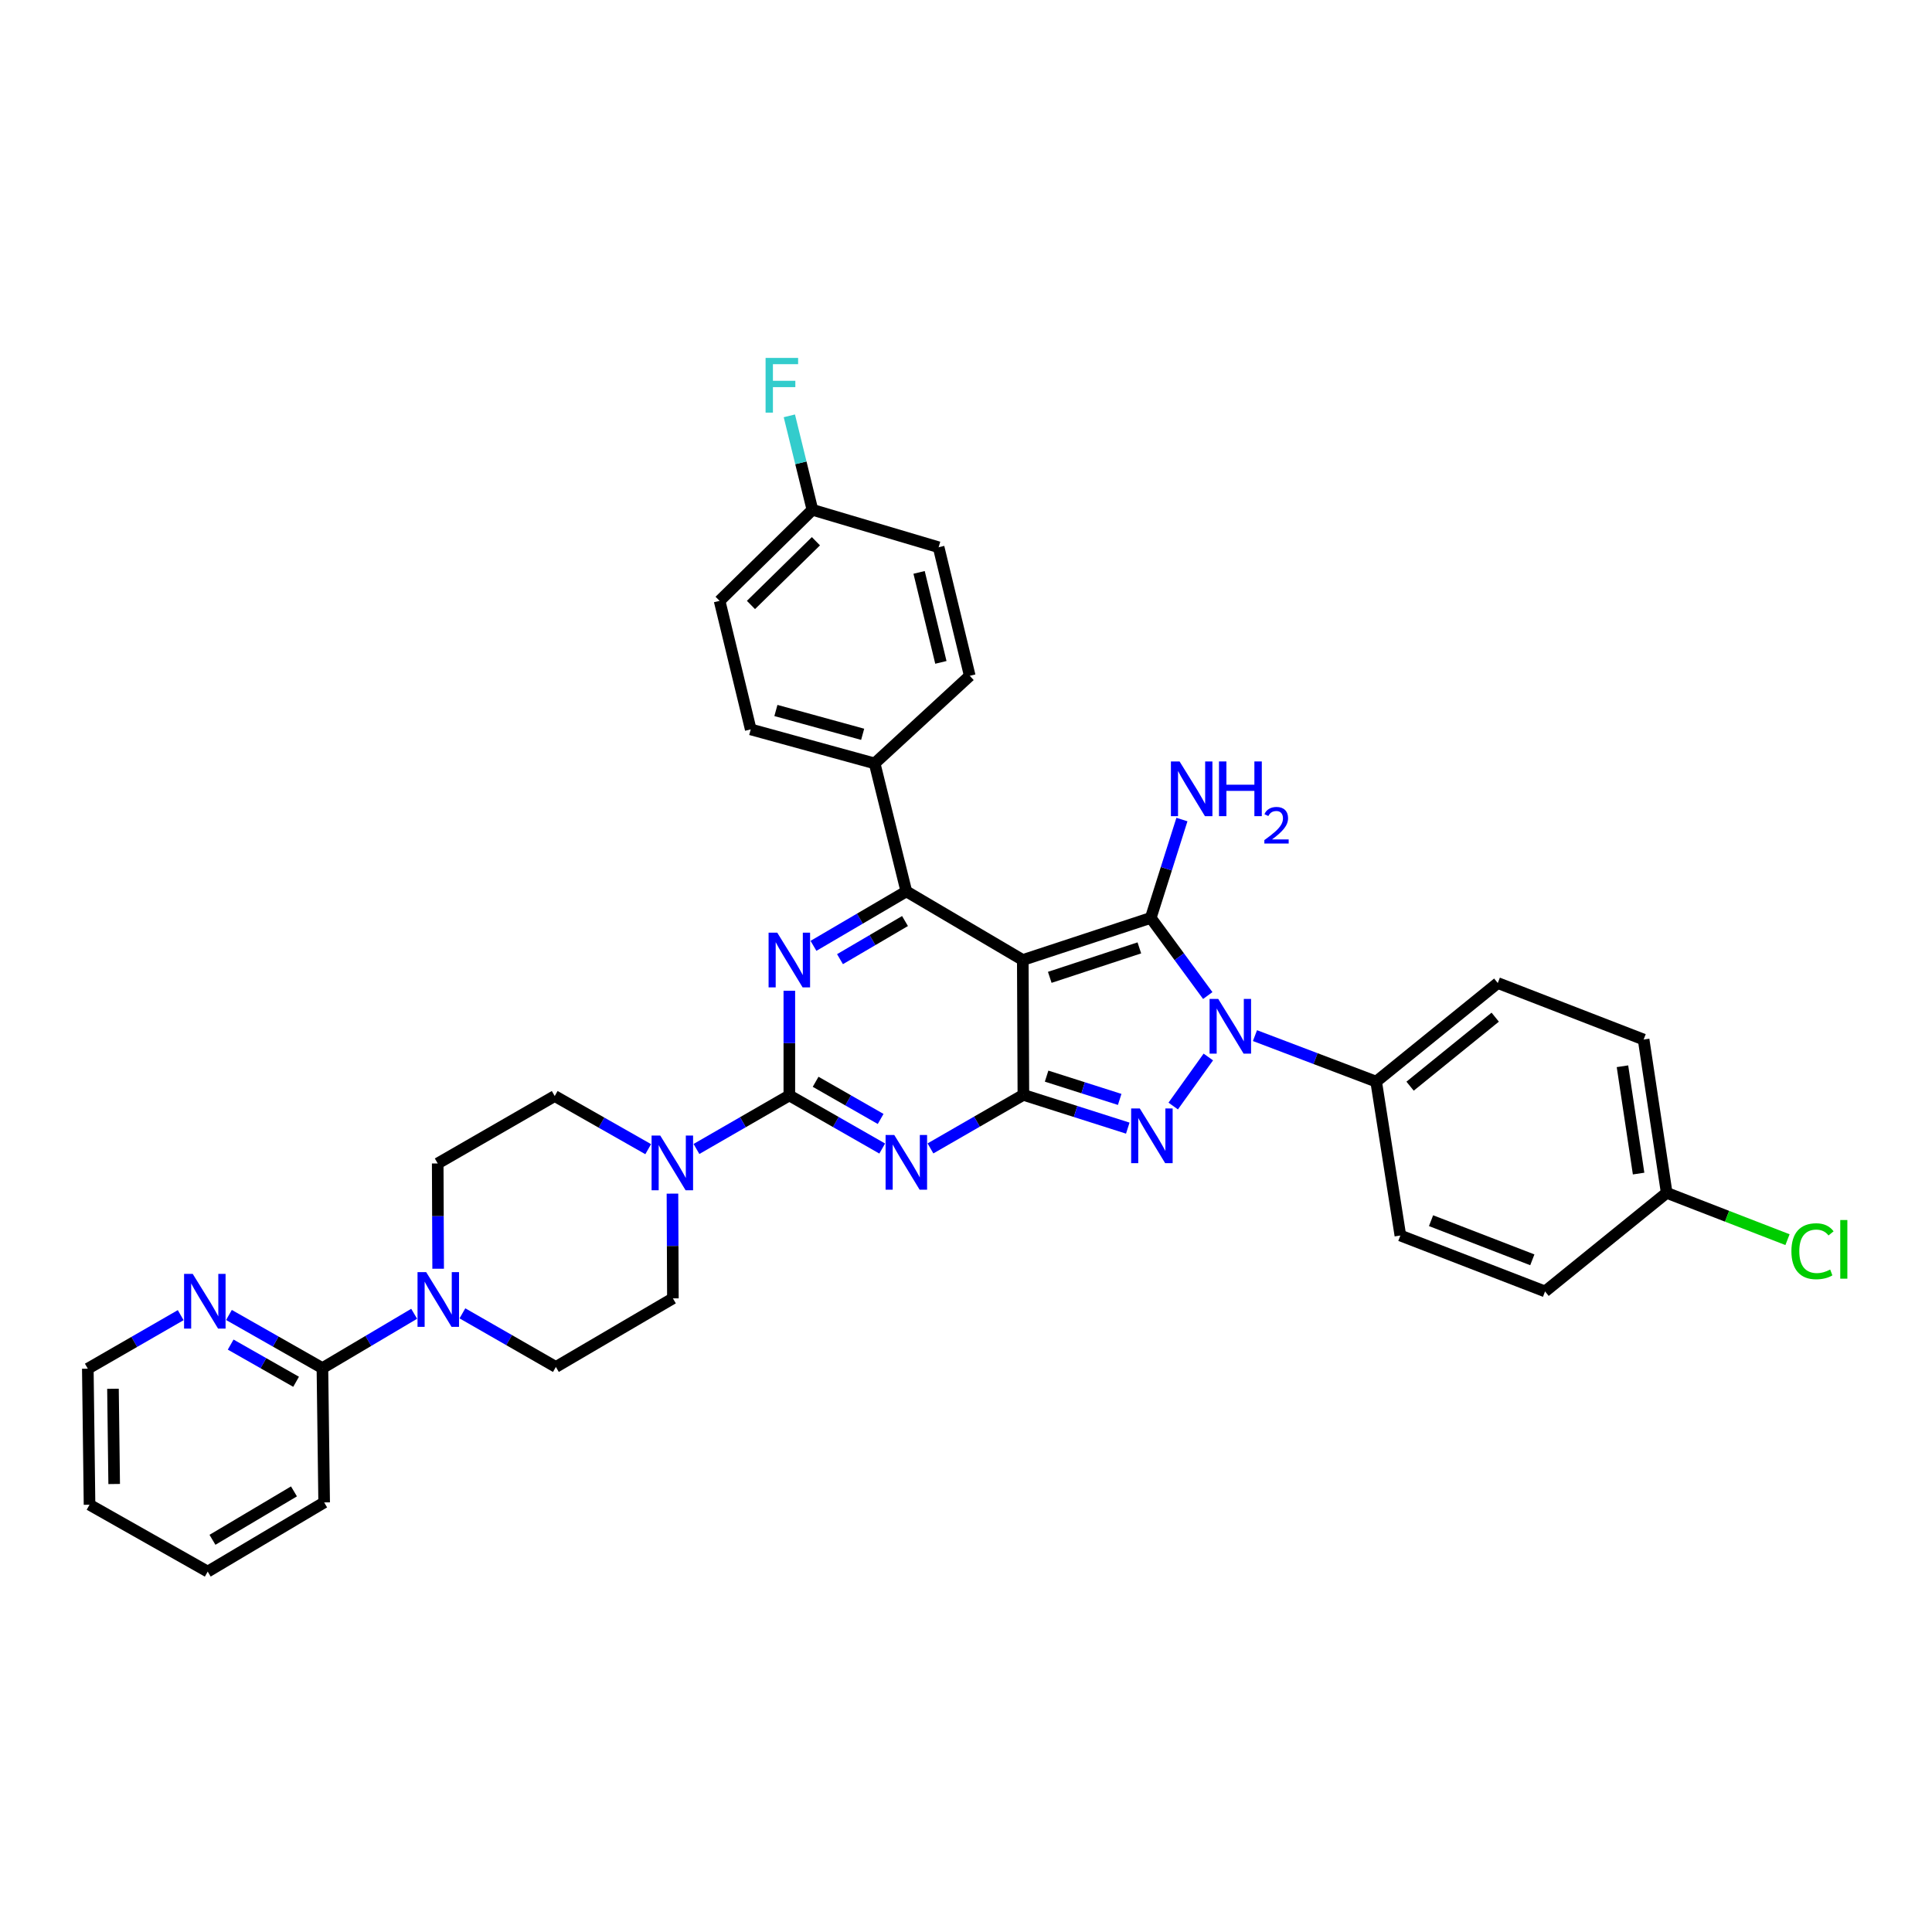 <?xml version='1.0' encoding='iso-8859-1'?>
<svg version='1.1' baseProfile='full'
              xmlns='http://www.w3.org/2000/svg'
                      xmlns:rdkit='http://www.rdkit.org/xml'
                      xmlns:xlink='http://www.w3.org/1999/xlink'
                  xml:space='preserve'
width='1000px' height='1000px' viewBox='0 0 1000 1000'>
<!-- END OF HEADER -->
<rect style='opacity:1.0;fill:#FFFFFF;stroke:none' width='1000' height='1000' x='0' y='0'> </rect>
<path class='bond-0' d='M 529.394,496.897 L 529.702,566.702' style='fill:none;fill-rule:evenodd;stroke:#000000;stroke-width:6px;stroke-linecap:butt;stroke-linejoin:miter;stroke-opacity:1' />
<path class='bond-1' d='M 529.394,496.897 L 595.633,475.108' style='fill:none;fill-rule:evenodd;stroke:#000000;stroke-width:6px;stroke-linecap:butt;stroke-linejoin:miter;stroke-opacity:1' />
<path class='bond-1' d='M 543.357,505.872 L 589.725,490.62' style='fill:none;fill-rule:evenodd;stroke:#000000;stroke-width:6px;stroke-linecap:butt;stroke-linejoin:miter;stroke-opacity:1' />
<path class='bond-7' d='M 529.394,496.897 L 469.119,461.382' style='fill:none;fill-rule:evenodd;stroke:#000000;stroke-width:6px;stroke-linecap:butt;stroke-linejoin:miter;stroke-opacity:1' />
<path class='bond-2' d='M 529.702,566.702 L 505.654,580.56' style='fill:none;fill-rule:evenodd;stroke:#000000;stroke-width:6px;stroke-linecap:butt;stroke-linejoin:miter;stroke-opacity:1' />
<path class='bond-2' d='M 505.654,580.56 L 481.607,594.419' style='fill:none;fill-rule:evenodd;stroke:#0000FF;stroke-width:6px;stroke-linecap:butt;stroke-linejoin:miter;stroke-opacity:1' />
<path class='bond-5' d='M 529.702,566.702 L 556.718,575.31' style='fill:none;fill-rule:evenodd;stroke:#000000;stroke-width:6px;stroke-linecap:butt;stroke-linejoin:miter;stroke-opacity:1' />
<path class='bond-5' d='M 556.718,575.31 L 583.735,583.918' style='fill:none;fill-rule:evenodd;stroke:#0000FF;stroke-width:6px;stroke-linecap:butt;stroke-linejoin:miter;stroke-opacity:1' />
<path class='bond-5' d='M 541.72,557.004 L 560.631,563.03' style='fill:none;fill-rule:evenodd;stroke:#000000;stroke-width:6px;stroke-linecap:butt;stroke-linejoin:miter;stroke-opacity:1' />
<path class='bond-5' d='M 560.631,563.03 L 579.543,569.056' style='fill:none;fill-rule:evenodd;stroke:#0000FF;stroke-width:6px;stroke-linecap:butt;stroke-linejoin:miter;stroke-opacity:1' />
<path class='bond-4' d='M 595.633,475.108 L 610.386,495.202' style='fill:none;fill-rule:evenodd;stroke:#000000;stroke-width:6px;stroke-linecap:butt;stroke-linejoin:miter;stroke-opacity:1' />
<path class='bond-4' d='M 610.386,495.202 L 625.138,515.295' style='fill:none;fill-rule:evenodd;stroke:#0000FF;stroke-width:6px;stroke-linecap:butt;stroke-linejoin:miter;stroke-opacity:1' />
<path class='bond-13' d='M 595.633,475.108 L 603.699,449.651' style='fill:none;fill-rule:evenodd;stroke:#000000;stroke-width:6px;stroke-linecap:butt;stroke-linejoin:miter;stroke-opacity:1' />
<path class='bond-13' d='M 603.699,449.651 L 611.765,424.194' style='fill:none;fill-rule:evenodd;stroke:#0000FF;stroke-width:6px;stroke-linecap:butt;stroke-linejoin:miter;stroke-opacity:1' />
<path class='bond-3' d='M 456.635,594.479 L 432.596,580.737' style='fill:none;fill-rule:evenodd;stroke:#0000FF;stroke-width:6px;stroke-linecap:butt;stroke-linejoin:miter;stroke-opacity:1' />
<path class='bond-3' d='M 432.596,580.737 L 408.558,566.996' style='fill:none;fill-rule:evenodd;stroke:#000000;stroke-width:6px;stroke-linecap:butt;stroke-linejoin:miter;stroke-opacity:1' />
<path class='bond-3' d='M 455.82,579.167 L 438.993,569.548' style='fill:none;fill-rule:evenodd;stroke:#0000FF;stroke-width:6px;stroke-linecap:butt;stroke-linejoin:miter;stroke-opacity:1' />
<path class='bond-3' d='M 438.993,569.548 L 422.166,559.929' style='fill:none;fill-rule:evenodd;stroke:#000000;stroke-width:6px;stroke-linecap:butt;stroke-linejoin:miter;stroke-opacity:1' />
<path class='bond-8' d='M 408.558,566.996 L 384.521,580.853' style='fill:none;fill-rule:evenodd;stroke:#000000;stroke-width:6px;stroke-linecap:butt;stroke-linejoin:miter;stroke-opacity:1' />
<path class='bond-8' d='M 384.521,580.853 L 360.484,594.71' style='fill:none;fill-rule:evenodd;stroke:#0000FF;stroke-width:6px;stroke-linecap:butt;stroke-linejoin:miter;stroke-opacity:1' />
<path class='bond-36' d='M 408.558,566.996 L 408.558,539.902' style='fill:none;fill-rule:evenodd;stroke:#000000;stroke-width:6px;stroke-linecap:butt;stroke-linejoin:miter;stroke-opacity:1' />
<path class='bond-36' d='M 408.558,539.902 L 408.558,512.809' style='fill:none;fill-rule:evenodd;stroke:#0000FF;stroke-width:6px;stroke-linecap:butt;stroke-linejoin:miter;stroke-opacity:1' />
<path class='bond-11' d='M 649.57,536.036 L 680.936,547.939' style='fill:none;fill-rule:evenodd;stroke:#0000FF;stroke-width:6px;stroke-linecap:butt;stroke-linejoin:miter;stroke-opacity:1' />
<path class='bond-11' d='M 680.936,547.939 L 712.302,559.843' style='fill:none;fill-rule:evenodd;stroke:#000000;stroke-width:6px;stroke-linecap:butt;stroke-linejoin:miter;stroke-opacity:1' />
<path class='bond-35' d='M 625.427,547.098 L 607.255,572.482' style='fill:none;fill-rule:evenodd;stroke:#0000FF;stroke-width:6px;stroke-linecap:butt;stroke-linejoin:miter;stroke-opacity:1' />
<path class='bond-6' d='M 421.053,489.569 L 445.086,475.476' style='fill:none;fill-rule:evenodd;stroke:#0000FF;stroke-width:6px;stroke-linecap:butt;stroke-linejoin:miter;stroke-opacity:1' />
<path class='bond-6' d='M 445.086,475.476 L 469.119,461.382' style='fill:none;fill-rule:evenodd;stroke:#000000;stroke-width:6px;stroke-linecap:butt;stroke-linejoin:miter;stroke-opacity:1' />
<path class='bond-6' d='M 434.782,496.459 L 451.606,486.593' style='fill:none;fill-rule:evenodd;stroke:#0000FF;stroke-width:6px;stroke-linecap:butt;stroke-linejoin:miter;stroke-opacity:1' />
<path class='bond-6' d='M 451.606,486.593 L 468.429,476.728' style='fill:none;fill-rule:evenodd;stroke:#000000;stroke-width:6px;stroke-linecap:butt;stroke-linejoin:miter;stroke-opacity:1' />
<path class='bond-12' d='M 469.119,461.382 L 452.722,395.143' style='fill:none;fill-rule:evenodd;stroke:#000000;stroke-width:6px;stroke-linecap:butt;stroke-linejoin:miter;stroke-opacity:1' />
<path class='bond-15' d='M 348.063,617.822 L 348.176,644.926' style='fill:none;fill-rule:evenodd;stroke:#0000FF;stroke-width:6px;stroke-linecap:butt;stroke-linejoin:miter;stroke-opacity:1' />
<path class='bond-15' d='M 348.176,644.926 L 348.29,672.029' style='fill:none;fill-rule:evenodd;stroke:#000000;stroke-width:6px;stroke-linecap:butt;stroke-linejoin:miter;stroke-opacity:1' />
<path class='bond-16' d='M 335.506,594.809 L 311.313,581.056' style='fill:none;fill-rule:evenodd;stroke:#0000FF;stroke-width:6px;stroke-linecap:butt;stroke-linejoin:miter;stroke-opacity:1' />
<path class='bond-16' d='M 311.313,581.056 L 287.12,567.304' style='fill:none;fill-rule:evenodd;stroke:#000000;stroke-width:6px;stroke-linecap:butt;stroke-linejoin:miter;stroke-opacity:1' />
<path class='bond-9' d='M 239.346,679.783 L 263.534,693.656' style='fill:none;fill-rule:evenodd;stroke:#0000FF;stroke-width:6px;stroke-linecap:butt;stroke-linejoin:miter;stroke-opacity:1' />
<path class='bond-9' d='M 263.534,693.656 L 287.721,707.53' style='fill:none;fill-rule:evenodd;stroke:#000000;stroke-width:6px;stroke-linecap:butt;stroke-linejoin:miter;stroke-opacity:1' />
<path class='bond-10' d='M 214.37,680.009 L 190.627,694.07' style='fill:none;fill-rule:evenodd;stroke:#0000FF;stroke-width:6px;stroke-linecap:butt;stroke-linejoin:miter;stroke-opacity:1' />
<path class='bond-10' d='M 190.627,694.07 L 166.885,708.131' style='fill:none;fill-rule:evenodd;stroke:#000000;stroke-width:6px;stroke-linecap:butt;stroke-linejoin:miter;stroke-opacity:1' />
<path class='bond-39' d='M 226.786,656.696 L 226.672,629.449' style='fill:none;fill-rule:evenodd;stroke:#0000FF;stroke-width:6px;stroke-linecap:butt;stroke-linejoin:miter;stroke-opacity:1' />
<path class='bond-39' d='M 226.672,629.449 L 226.559,602.203' style='fill:none;fill-rule:evenodd;stroke:#000000;stroke-width:6px;stroke-linecap:butt;stroke-linejoin:miter;stroke-opacity:1' />
<path class='bond-14' d='M 166.885,708.131 L 142.696,694.379' style='fill:none;fill-rule:evenodd;stroke:#000000;stroke-width:6px;stroke-linecap:butt;stroke-linejoin:miter;stroke-opacity:1' />
<path class='bond-14' d='M 142.696,694.379 L 118.506,680.627' style='fill:none;fill-rule:evenodd;stroke:#0000FF;stroke-width:6px;stroke-linecap:butt;stroke-linejoin:miter;stroke-opacity:1' />
<path class='bond-14' d='M 153.258,715.21 L 136.326,705.583' style='fill:none;fill-rule:evenodd;stroke:#000000;stroke-width:6px;stroke-linecap:butt;stroke-linejoin:miter;stroke-opacity:1' />
<path class='bond-14' d='M 136.326,705.583 L 119.393,695.957' style='fill:none;fill-rule:evenodd;stroke:#0000FF;stroke-width:6px;stroke-linecap:butt;stroke-linejoin:miter;stroke-opacity:1' />
<path class='bond-31' d='M 166.885,708.131 L 167.78,777.65' style='fill:none;fill-rule:evenodd;stroke:#000000;stroke-width:6px;stroke-linecap:butt;stroke-linejoin:miter;stroke-opacity:1' />
<path class='bond-19' d='M 712.302,559.843 L 775.248,508.819' style='fill:none;fill-rule:evenodd;stroke:#000000;stroke-width:6px;stroke-linecap:butt;stroke-linejoin:miter;stroke-opacity:1' />
<path class='bond-19' d='M 729.86,562.201 L 773.922,526.484' style='fill:none;fill-rule:evenodd;stroke:#000000;stroke-width:6px;stroke-linecap:butt;stroke-linejoin:miter;stroke-opacity:1' />
<path class='bond-20' d='M 712.302,559.843 L 724.826,639.5' style='fill:none;fill-rule:evenodd;stroke:#000000;stroke-width:6px;stroke-linecap:butt;stroke-linejoin:miter;stroke-opacity:1' />
<path class='bond-21' d='M 452.722,395.143 L 388.573,377.536' style='fill:none;fill-rule:evenodd;stroke:#000000;stroke-width:6px;stroke-linecap:butt;stroke-linejoin:miter;stroke-opacity:1' />
<path class='bond-21' d='M 446.511,380.073 L 401.607,367.748' style='fill:none;fill-rule:evenodd;stroke:#000000;stroke-width:6px;stroke-linecap:butt;stroke-linejoin:miter;stroke-opacity:1' />
<path class='bond-22' d='M 452.722,395.143 L 501.942,349.797' style='fill:none;fill-rule:evenodd;stroke:#000000;stroke-width:6px;stroke-linecap:butt;stroke-linejoin:miter;stroke-opacity:1' />
<path class='bond-32' d='M 93.528,680.722 L 69.492,694.573' style='fill:none;fill-rule:evenodd;stroke:#0000FF;stroke-width:6px;stroke-linecap:butt;stroke-linejoin:miter;stroke-opacity:1' />
<path class='bond-32' d='M 69.492,694.573 L 45.455,708.425' style='fill:none;fill-rule:evenodd;stroke:#000000;stroke-width:6px;stroke-linecap:butt;stroke-linejoin:miter;stroke-opacity:1' />
<path class='bond-18' d='M 348.29,672.029 L 287.721,707.53' style='fill:none;fill-rule:evenodd;stroke:#000000;stroke-width:6px;stroke-linecap:butt;stroke-linejoin:miter;stroke-opacity:1' />
<path class='bond-17' d='M 287.12,567.304 L 226.559,602.203' style='fill:none;fill-rule:evenodd;stroke:#000000;stroke-width:6px;stroke-linecap:butt;stroke-linejoin:miter;stroke-opacity:1' />
<path class='bond-27' d='M 775.248,508.819 L 850.738,538.068' style='fill:none;fill-rule:evenodd;stroke:#000000;stroke-width:6px;stroke-linecap:butt;stroke-linejoin:miter;stroke-opacity:1' />
<path class='bond-26' d='M 724.826,639.5 L 799.715,668.442' style='fill:none;fill-rule:evenodd;stroke:#000000;stroke-width:6px;stroke-linecap:butt;stroke-linejoin:miter;stroke-opacity:1' />
<path class='bond-26' d='M 740.705,631.82 L 793.127,652.079' style='fill:none;fill-rule:evenodd;stroke:#000000;stroke-width:6px;stroke-linecap:butt;stroke-linejoin:miter;stroke-opacity:1' />
<path class='bond-25' d='M 388.573,377.536 L 372.463,311.003' style='fill:none;fill-rule:evenodd;stroke:#000000;stroke-width:6px;stroke-linecap:butt;stroke-linejoin:miter;stroke-opacity:1' />
<path class='bond-28' d='M 501.942,349.797 L 485.831,283.257' style='fill:none;fill-rule:evenodd;stroke:#000000;stroke-width:6px;stroke-linecap:butt;stroke-linejoin:miter;stroke-opacity:1' />
<path class='bond-28' d='M 486.998,342.849 L 475.721,296.271' style='fill:none;fill-rule:evenodd;stroke:#000000;stroke-width:6px;stroke-linecap:butt;stroke-linejoin:miter;stroke-opacity:1' />
<path class='bond-23' d='M 862.675,617.425 L 850.738,538.068' style='fill:none;fill-rule:evenodd;stroke:#000000;stroke-width:6px;stroke-linecap:butt;stroke-linejoin:miter;stroke-opacity:1' />
<path class='bond-23' d='M 848.139,607.439 L 839.784,551.889' style='fill:none;fill-rule:evenodd;stroke:#000000;stroke-width:6px;stroke-linecap:butt;stroke-linejoin:miter;stroke-opacity:1' />
<path class='bond-29' d='M 862.675,617.425 L 893.941,629.536' style='fill:none;fill-rule:evenodd;stroke:#000000;stroke-width:6px;stroke-linecap:butt;stroke-linejoin:miter;stroke-opacity:1' />
<path class='bond-29' d='M 893.941,629.536 L 925.207,641.647' style='fill:none;fill-rule:evenodd;stroke:#00CC00;stroke-width:6px;stroke-linecap:butt;stroke-linejoin:miter;stroke-opacity:1' />
<path class='bond-38' d='M 862.675,617.425 L 799.715,668.442' style='fill:none;fill-rule:evenodd;stroke:#000000;stroke-width:6px;stroke-linecap:butt;stroke-linejoin:miter;stroke-opacity:1' />
<path class='bond-24' d='M 420.501,263.874 L 372.463,311.003' style='fill:none;fill-rule:evenodd;stroke:#000000;stroke-width:6px;stroke-linecap:butt;stroke-linejoin:miter;stroke-opacity:1' />
<path class='bond-24' d='M 422.321,280.143 L 388.695,313.133' style='fill:none;fill-rule:evenodd;stroke:#000000;stroke-width:6px;stroke-linecap:butt;stroke-linejoin:miter;stroke-opacity:1' />
<path class='bond-30' d='M 420.501,263.874 L 414.533,239.555' style='fill:none;fill-rule:evenodd;stroke:#000000;stroke-width:6px;stroke-linecap:butt;stroke-linejoin:miter;stroke-opacity:1' />
<path class='bond-30' d='M 414.533,239.555 L 408.566,215.237' style='fill:none;fill-rule:evenodd;stroke:#33CCCC;stroke-width:6px;stroke-linecap:butt;stroke-linejoin:miter;stroke-opacity:1' />
<path class='bond-37' d='M 420.501,263.874 L 485.831,283.257' style='fill:none;fill-rule:evenodd;stroke:#000000;stroke-width:6px;stroke-linecap:butt;stroke-linejoin:miter;stroke-opacity:1' />
<path class='bond-33' d='M 167.78,777.65 L 107.512,813.451' style='fill:none;fill-rule:evenodd;stroke:#000000;stroke-width:6px;stroke-linecap:butt;stroke-linejoin:miter;stroke-opacity:1' />
<path class='bond-33' d='M 152.158,771.939 L 109.97,797' style='fill:none;fill-rule:evenodd;stroke:#000000;stroke-width:6px;stroke-linecap:butt;stroke-linejoin:miter;stroke-opacity:1' />
<path class='bond-34' d='M 45.455,708.425 L 46.342,778.846' style='fill:none;fill-rule:evenodd;stroke:#000000;stroke-width:6px;stroke-linecap:butt;stroke-linejoin:miter;stroke-opacity:1' />
<path class='bond-34' d='M 58.475,718.825 L 59.097,768.12' style='fill:none;fill-rule:evenodd;stroke:#000000;stroke-width:6px;stroke-linecap:butt;stroke-linejoin:miter;stroke-opacity:1' />
<path class='bond-40' d='M 107.512,813.451 L 46.342,778.846' style='fill:none;fill-rule:evenodd;stroke:#000000;stroke-width:6px;stroke-linecap:butt;stroke-linejoin:miter;stroke-opacity:1' />
<path  class='atom-3' d='M 462.859 587.455
L 472.139 602.455
Q 473.059 603.935, 474.539 606.615
Q 476.019 609.295, 476.099 609.455
L 476.099 587.455
L 479.859 587.455
L 479.859 615.775
L 475.979 615.775
L 466.019 599.375
Q 464.859 597.455, 463.619 595.255
Q 462.419 593.055, 462.059 592.375
L 462.059 615.775
L 458.379 615.775
L 458.379 587.455
L 462.859 587.455
' fill='#0000FF'/>
<path  class='atom-5' d='M 630.552 517.034
L 639.832 532.034
Q 640.752 533.514, 642.232 536.194
Q 643.712 538.874, 643.792 539.034
L 643.792 517.034
L 647.552 517.034
L 647.552 545.354
L 643.672 545.354
L 633.712 528.954
Q 632.552 527.034, 631.312 524.834
Q 630.112 522.634, 629.752 521.954
L 629.752 545.354
L 626.072 545.354
L 626.072 517.034
L 630.552 517.034
' fill='#0000FF'/>
<path  class='atom-6' d='M 589.96 573.736
L 599.24 588.736
Q 600.16 590.216, 601.64 592.896
Q 603.12 595.576, 603.2 595.736
L 603.2 573.736
L 606.96 573.736
L 606.96 602.056
L 603.08 602.056
L 593.12 585.656
Q 591.96 583.736, 590.72 581.536
Q 589.52 579.336, 589.16 578.656
L 589.16 602.056
L 585.48 602.056
L 585.48 573.736
L 589.96 573.736
' fill='#0000FF'/>
<path  class='atom-7' d='M 402.298 482.737
L 411.578 497.737
Q 412.498 499.217, 413.978 501.897
Q 415.458 504.577, 415.538 504.737
L 415.538 482.737
L 419.298 482.737
L 419.298 511.057
L 415.418 511.057
L 405.458 494.657
Q 404.298 492.737, 403.058 490.537
Q 401.858 488.337, 401.498 487.657
L 401.498 511.057
L 397.818 511.057
L 397.818 482.737
L 402.298 482.737
' fill='#0000FF'/>
<path  class='atom-9' d='M 341.736 587.749
L 351.016 602.749
Q 351.936 604.229, 353.416 606.909
Q 354.896 609.589, 354.976 609.749
L 354.976 587.749
L 358.736 587.749
L 358.736 616.069
L 354.856 616.069
L 344.896 599.669
Q 343.736 597.749, 342.496 595.549
Q 341.296 593.349, 340.936 592.669
L 340.936 616.069
L 337.256 616.069
L 337.256 587.749
L 341.736 587.749
' fill='#0000FF'/>
<path  class='atom-10' d='M 220.592 658.456
L 229.872 673.456
Q 230.792 674.936, 232.272 677.616
Q 233.752 680.296, 233.832 680.456
L 233.832 658.456
L 237.592 658.456
L 237.592 686.776
L 233.712 686.776
L 223.752 670.376
Q 222.592 668.456, 221.352 666.256
Q 220.152 664.056, 219.792 663.376
L 219.792 686.776
L 216.112 686.776
L 216.112 658.456
L 220.592 658.456
' fill='#0000FF'/>
<path  class='atom-14' d='M 610.546 394.122
L 619.826 409.122
Q 620.746 410.602, 622.226 413.282
Q 623.706 415.962, 623.786 416.122
L 623.786 394.122
L 627.546 394.122
L 627.546 422.442
L 623.666 422.442
L 613.706 406.042
Q 612.546 404.122, 611.306 401.922
Q 610.106 399.722, 609.746 399.042
L 609.746 422.442
L 606.066 422.442
L 606.066 394.122
L 610.546 394.122
' fill='#0000FF'/>
<path  class='atom-14' d='M 630.946 394.122
L 634.786 394.122
L 634.786 406.162
L 649.266 406.162
L 649.266 394.122
L 653.106 394.122
L 653.106 422.442
L 649.266 422.442
L 649.266 409.362
L 634.786 409.362
L 634.786 422.442
L 630.946 422.442
L 630.946 394.122
' fill='#0000FF'/>
<path  class='atom-14' d='M 654.479 421.448
Q 655.165 419.679, 656.802 418.702
Q 658.439 417.699, 660.709 417.699
Q 663.534 417.699, 665.118 419.23
Q 666.702 420.762, 666.702 423.481
Q 666.702 426.253, 664.643 428.84
Q 662.61 431.427, 658.386 434.49
L 667.019 434.49
L 667.019 436.602
L 654.426 436.602
L 654.426 434.833
Q 657.911 432.351, 659.97 430.503
Q 662.056 428.655, 663.059 426.992
Q 664.062 425.329, 664.062 423.613
Q 664.062 421.818, 663.165 420.814
Q 662.267 419.811, 660.709 419.811
Q 659.205 419.811, 658.201 420.418
Q 657.198 421.026, 656.485 422.372
L 654.479 421.448
' fill='#0000FF'/>
<path  class='atom-15' d='M 99.756 659.366
L 109.036 674.366
Q 109.956 675.846, 111.436 678.526
Q 112.916 681.206, 112.996 681.366
L 112.996 659.366
L 116.756 659.366
L 116.756 687.686
L 112.876 687.686
L 102.916 671.286
Q 101.756 669.366, 100.516 667.166
Q 99.316 664.966, 98.956 664.286
L 98.956 687.686
L 95.276 687.686
L 95.276 659.366
L 99.756 659.366
' fill='#0000FF'/>
<path  class='atom-30' d='M 927.231 647.641
Q 927.231 640.601, 930.511 636.921
Q 933.831 633.201, 940.111 633.201
Q 945.951 633.201, 949.071 637.321
L 946.431 639.481
Q 944.151 636.481, 940.111 636.481
Q 935.831 636.481, 933.551 639.361
Q 931.311 642.201, 931.311 647.641
Q 931.311 653.241, 933.631 656.121
Q 935.991 659.001, 940.551 659.001
Q 943.671 659.001, 947.311 657.121
L 948.431 660.121
Q 946.951 661.081, 944.711 661.641
Q 942.471 662.201, 939.991 662.201
Q 933.831 662.201, 930.511 658.441
Q 927.231 654.681, 927.231 647.641
' fill='#00CC00'/>
<path  class='atom-30' d='M 952.511 631.481
L 956.191 631.481
L 956.191 661.841
L 952.511 661.841
L 952.511 631.481
' fill='#00CC00'/>
<path  class='atom-31' d='M 396.264 185.257
L 413.104 185.257
L 413.104 188.497
L 400.064 188.497
L 400.064 197.097
L 411.664 197.097
L 411.664 200.377
L 400.064 200.377
L 400.064 213.577
L 396.264 213.577
L 396.264 185.257
' fill='#33CCCC'/>
</svg>
